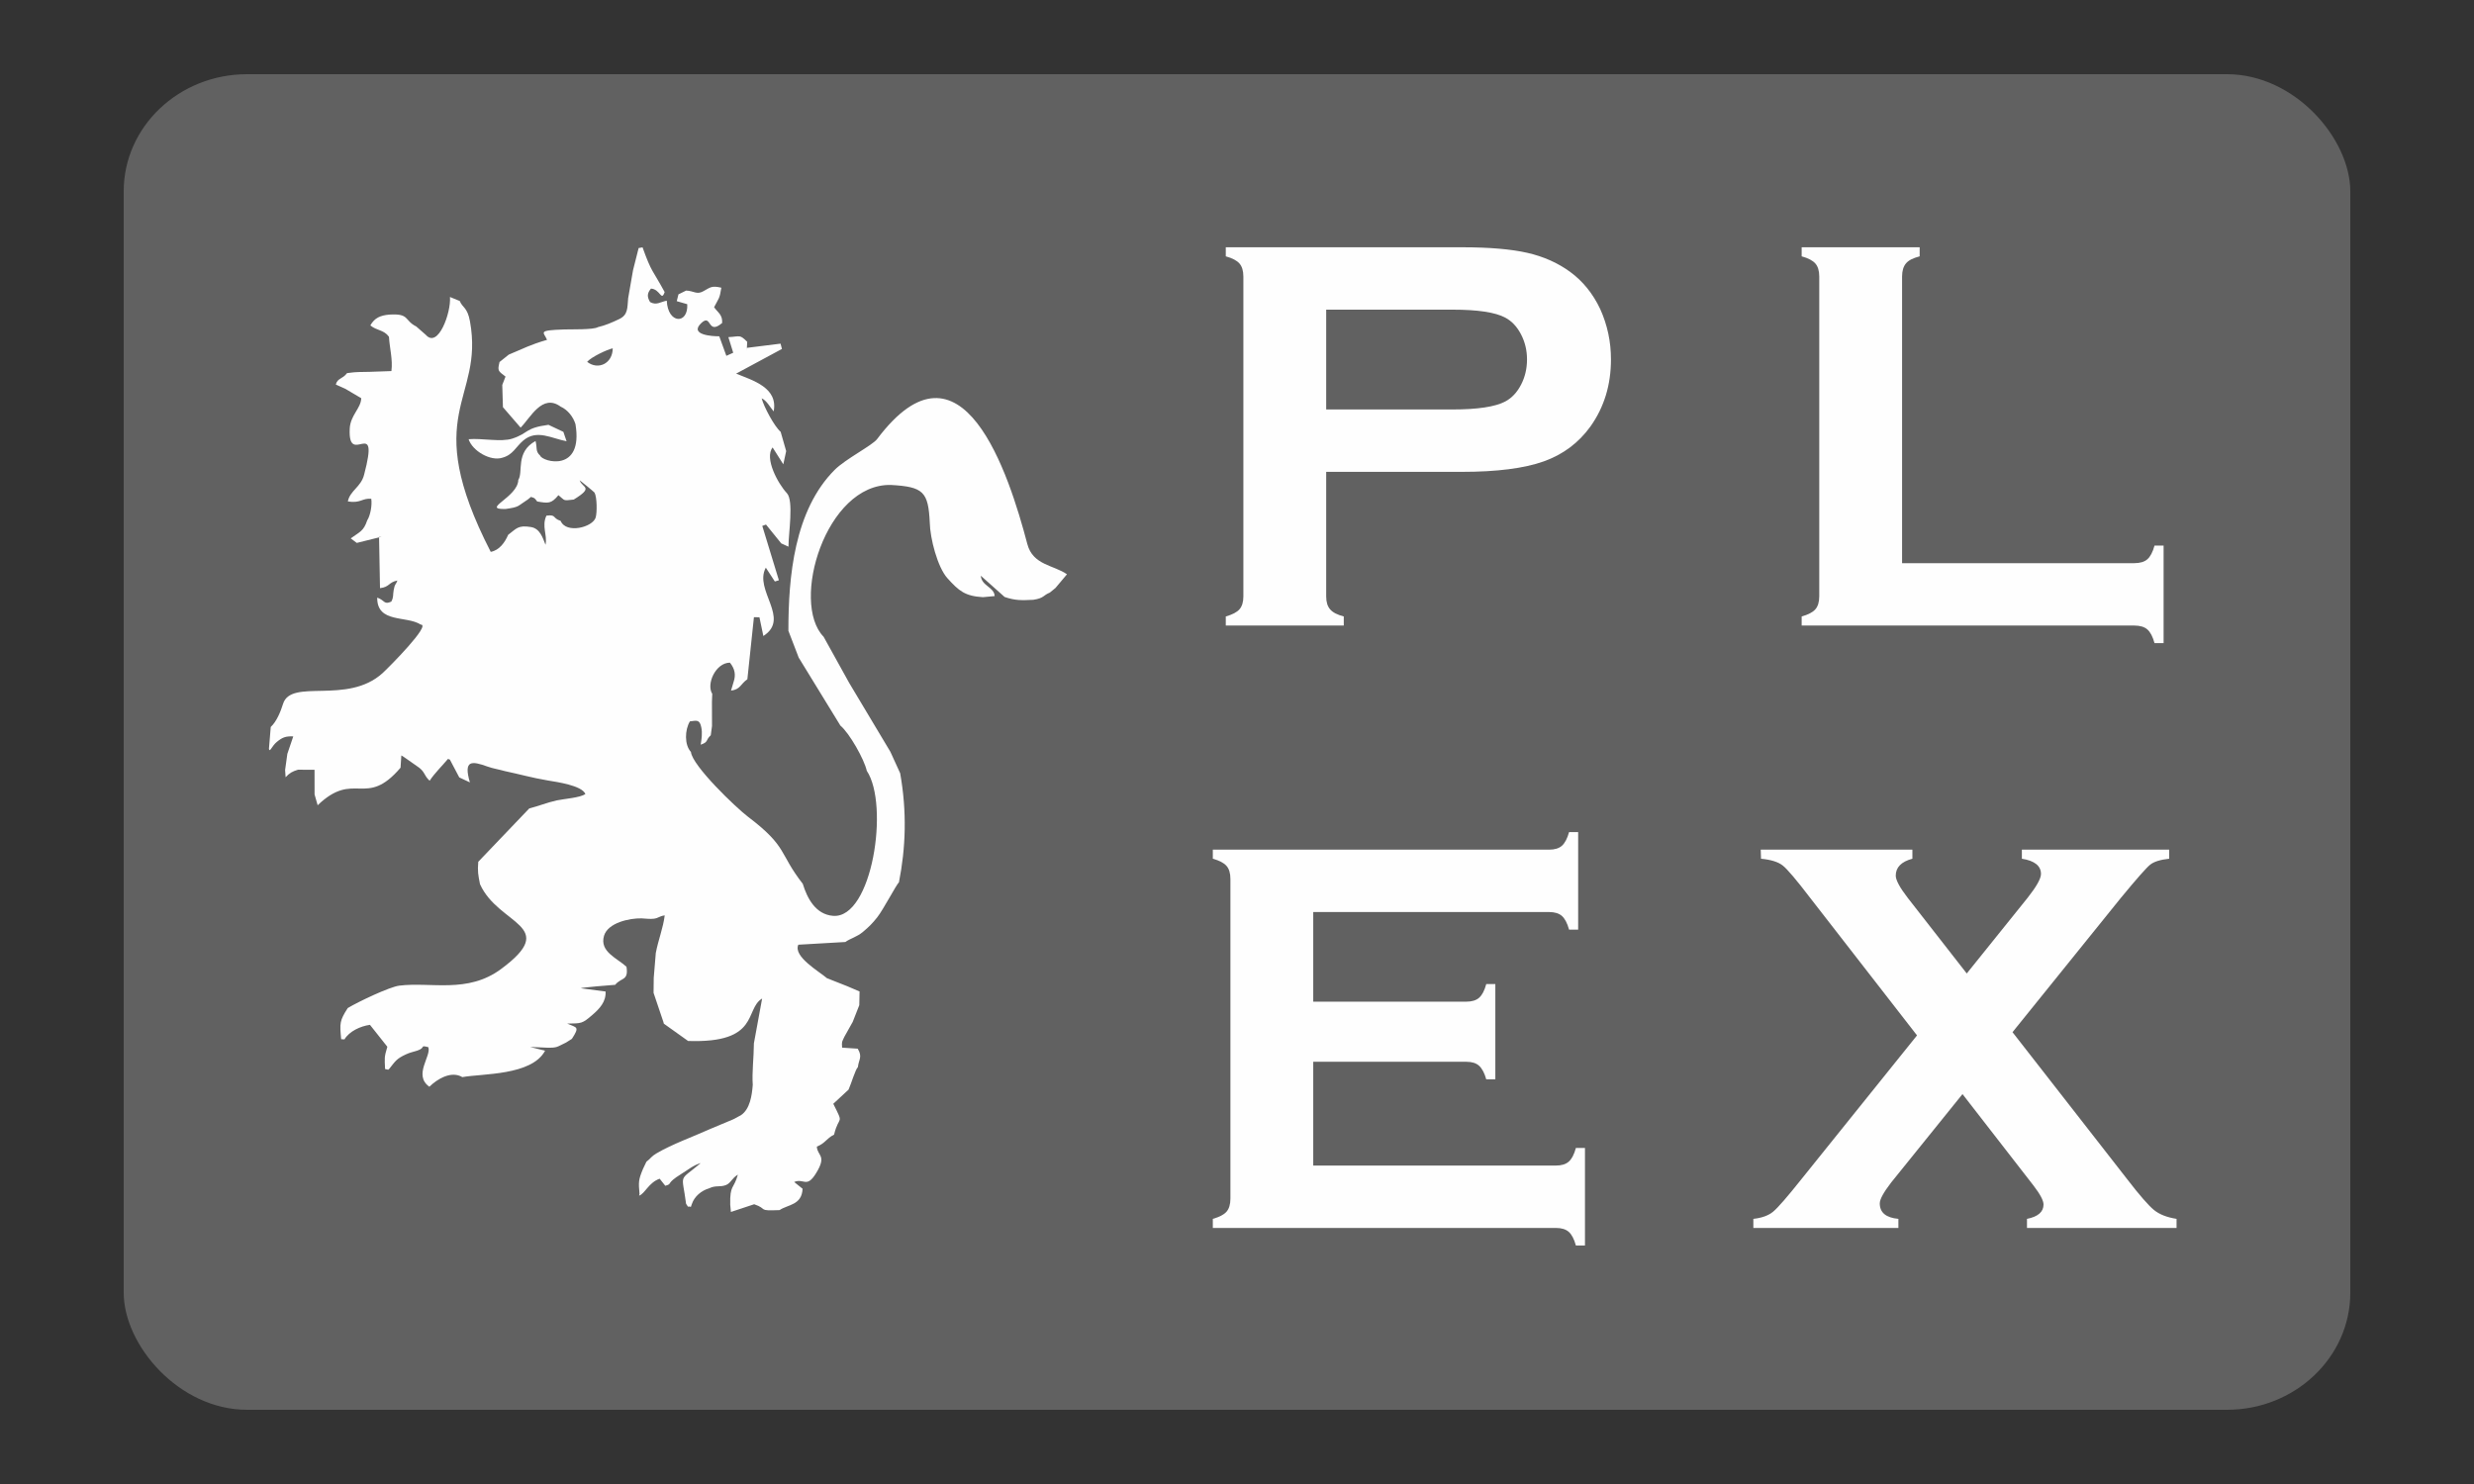 <?xml version="1.0" encoding="UTF-8"?>
<!DOCTYPE svg PUBLIC "-//W3C//DTD SVG 1.0//EN" "http://www.w3.org/TR/2001/REC-SVG-20010904/DTD/svg10.dtd">
<!-- Creator: CorelDRAW 2018 (64-Bit) -->
<svg xmlns="http://www.w3.org/2000/svg" xml:space="preserve" width="785px" height="471px" version="1.0" shape-rendering="geometricPrecision" text-rendering="geometricPrecision" image-rendering="optimizeQuality" fill-rule="evenodd" clip-rule="evenodd"
viewBox="0 0 785 471"
 xmlns:xlink="http://www.w3.org/1999/xlink">
 <rect x="0" y="0" width="785" height="471" fill="#333333" stroke="none"/>
 <g id="Layer_x0020_1">
  <rect fill="#616161" x="39.25" y="23.55" width="706.5" height="423.9" rx="39.16" ry="37.18"/>
  <path fill="#FEFEFE" fill-rule="nonzero" d="M420.8 149.76l0 39.57c0,1.77 0.42,3.12 1.26,4.08 0.84,0.99 2.28,1.71 4.32,2.25l0 2.88 -37.44 0 0 -2.88c2.1,-0.6 3.54,-1.35 4.35,-2.28 0.81,-0.93 1.23,-2.28 1.23,-4.05l0 -101.55c0,-1.83 -0.42,-3.21 -1.23,-4.14 -0.81,-0.93 -2.25,-1.71 -4.35,-2.28l0 -2.88 74.91 0c8.73,0 15.66,0.6 20.79,1.77 5.13,1.17 9.66,3.18 13.59,6.06 4.05,2.97 7.2,6.9 9.51,11.76 2.28,5.04 3.42,10.38 3.42,15.99 0,8.1 -2.16,15.18 -6.51,21.3 -3.75,5.19 -8.7,8.91 -14.88,11.1 -6.18,2.19 -14.82,3.3 -25.89,3.3l-43.08 0zm0 -19.8l40.05 0c7.98,0 13.59,-0.84 16.8,-2.55 2.07,-1.11 3.72,-2.88 4.98,-5.31 1.26,-2.43 1.89,-5.1 1.89,-8.04 0,-2.85 -0.63,-5.49 -1.89,-7.92 -1.26,-2.43 -2.91,-4.2 -4.98,-5.31 -3.15,-1.71 -8.76,-2.55 -16.8,-2.55l-40.05 0 0 31.68z"/>
  <path id="1" fill="#FEFEFE" fill-rule="nonzero" d="M603.53 178.74l73.68 0c1.83,0 3.21,-0.42 4.14,-1.23 0.93,-0.81 1.71,-2.25 2.28,-4.35l2.88 0 0 30.96 -2.88 0c-0.57,-2.1 -1.35,-3.54 -2.28,-4.35 -0.93,-0.81 -2.31,-1.23 -4.14,-1.23l-105.54 0 0 -2.88c2.1,-0.6 3.54,-1.35 4.35,-2.28 0.81,-0.93 1.23,-2.31 1.23,-4.14l0 -101.46c0,-1.83 -0.42,-3.21 -1.23,-4.14 -0.81,-0.93 -2.25,-1.71 -4.35,-2.28l0 -2.88 37.44 0 0 2.88c-2.1,0.54 -3.54,1.26 -4.35,2.25 -0.81,0.96 -1.23,2.34 -1.23,4.17l0 90.96z"/>
  <g id="_2052088830144">
   <path fill="#FEFEFE" d="M186.3 114.84c1.26,-1.49 6.25,-3.88 8.12,-4.29 -0.03,4.9 -4.69,6.99 -8.12,4.29zm16.34 -36.12l-1.78 7.04 -1.54 8.86c-0.3,3.14 0.01,5.31 -2.91,6.68 -2.23,1.06 -4.28,1.96 -6.7,2.53 -1.42,0.87 -8.54,0.66 -10.6,0.73 -8.88,0.29 -6.54,0.82 -5.54,3.3 -5.66,1.66 -7.05,2.59 -12.14,4.69l-2.93 2.35c-0.66,2.81 -0.51,2.78 1.9,4.62l-1.03 2.65 0.21 7.06 5.61 6.49c3.09,-3.05 6.85,-10.94 12.71,-6.66 2.22,1 3.98,3.21 4.7,5.57 2.57,15.56 -10.56,11.94 -11.2,9.98 -1.57,-1.42 -0.89,-2.4 -1.47,-4.65 -6.48,3.58 -3.82,9.84 -5.47,12.34 -0.11,5.56 -12.09,9.43 -4.03,9.24 4.48,-0.63 3.67,-0.85 7.06,-3.02l0.98 -0.81c1.28,0.42 1.04,0.24 1.98,1.45 3.52,0.6 4.46,0.76 6.74,-2 2.19,1.73 1.27,1.82 4.86,1.39 6.58,-4.03 2.65,-3.68 1.89,-6.11 0.37,0.24 4.56,3.68 4.69,3.89 0.82,1.39 0.85,6.4 0.37,7.94 -0.96,3.1 -9.37,5.23 -11.11,1.05 -2.75,-0.9 -1.25,-2.08 -4.51,-1.66 -1.58,3.35 0.37,6.2 -0.29,9.24 -0.9,-2.29 -1.78,-5.14 -4.58,-5.62 -4.23,-0.71 -4.69,0.56 -7.27,2.46 -1.03,2.4 -2.79,4.91 -5.53,5.41 -22.81,-44.41 -2.01,-47.81 -6.58,-73.12 -0.82,-4.58 -2.41,-4.35 -3.25,-6.5l-3.1 -1.27c0.38,4.94 -3.75,16.46 -7.66,12.02l-3.05 -2.67c-3.88,-1.93 -2.03,-4.2 -8.57,-3.76 -2.82,0.25 -4.66,1.04 -5.99,3.43 2.08,1.72 4.28,1.34 5.91,3.6 0.22,3.76 1.25,7.18 0.78,10.89l-6.74 0.24c-3.33,0.12 -3.87,-0.08 -7.34,0.41 -1.42,1.92 -3.07,1.57 -3.56,3.63l3.01 1.35 5.05 2.98c-0.06,3.2 -3.43,5.36 -3.65,9.65 -0.63,12.67 9.68,-4.67 4.56,14.63 -0.95,3.89 -4.53,5.09 -5.15,8.49 4.08,0.65 4.47,-1.09 7.42,-0.85 0.31,1.97 -0.25,5.25 -1.28,6.85 -1.15,3.5 -2.47,3.69 -5.23,5.72l1.92 1.44 7.89 -1.96 -0.82 0.08 0.3 16.24c3.11,-0.37 2.63,-1.85 5.52,-2.43 -0.57,1.59 -0.77,0.82 -1.17,2.98 -0.32,1.69 0.03,2.22 -0.76,3.71 -2.37,1.11 -2.04,-0.43 -4.48,-1.26 -0.08,8.23 9.31,5.64 13.81,8.56 3.44,-0.08 -10.05,13.53 -12.1,15.4 -11.25,10.2 -29.04,1.53 -31.59,9.78 -0.74,2.4 -2.04,5.6 -3.9,7.32l-0.57 6.97c0.32,1.22 0.84,-0.87 2.51,-2.24 1.73,-1.42 2.77,-1.85 5.21,-1.75l-1.88 5.55 -0.71 5.12 0.16 2.3c1.26,-1.36 2.14,-1.85 3.94,-2.39l5.24 0.03 0.01 7.82 0.98 3.43c11.71,-11.28 15.2,1.13 26.3,-11.92l0.25 -3.89c0.45,0.14 3.88,2.71 4.86,3.33 2.82,1.8 2.13,2.89 4.12,4.7 1.58,-2.41 3.9,-4.63 5.82,-6.93l0.61 0.23 2.97 5.64 3.37 1.58c-2.1,-7.18 0.58,-6.83 5.59,-5.02 1.76,0.64 3.75,0.93 5.54,1.45 4.76,1.01 8.55,2.11 13.57,2.96 2.89,0.49 10.81,1.57 11.95,4.3 -1.66,1.2 -6.74,1.53 -9.04,2.02 -3.08,0.67 -5.82,1.82 -8.77,2.56l-16.18 16.93c-0.26,3.15 -0.03,4.11 0.55,7.11 5.93,13.14 25.53,12.98 6.68,26.93 -10.63,7.88 -22.21,4.02 -32.28,5.27 -3.08,0.38 -12.98,5.08 -16.36,7.11 -2.61,4.04 -2.57,4.84 -2.09,9.89l1.04 0.06c1.53,-2.57 5.08,-4.21 8.09,-4.62l5.52 6.96c-1.01,3.37 -0.88,3.46 -0.72,7.07l1.01 0.22 0.38 -0.36c1.89,-2.38 2.23,-3.12 5.2,-4.5 1.38,-0.65 2.35,-0.78 3.59,-1.19 2.89,-0.95 0.66,-1.84 3.54,-1.11 1.05,2.79 -4.88,8.89 0.34,12.56 2.57,-2.53 6.99,-5.13 10.46,-3.05 6.26,-1.16 22.02,-0.44 26.25,-8.38l-4.75 -1.2 5.22 0.23c3.55,0.1 3.29,-0.29 6.16,-1.61l1.88 -1.19c2.56,-3.94 1.56,-3.51 -1.48,-4.84 4.55,-0.1 4.67,0.1 7.98,-2.76 2.26,-1.95 4.37,-4.16 4.19,-7.42l-7.88 -1.04c0.11,-0.22 9.63,-1.01 10.92,-1.09 1.98,-2.42 4.29,-1.19 3.59,-5.73 -3,-2.77 -8.6,-4.77 -7.13,-9.82 1.22,-4.15 8.08,-5.63 11.92,-5.54 1.16,0.07 2.81,0.27 3.92,0.11 1.57,-0.23 1.55,-0.76 3.42,-1.06 -0.48,4 -2.03,7.72 -2.83,11.95l-0.65 7.88 -0.06 4.75c0.04,0.06 2.67,7.99 3.12,9.25l0.14 0.54c0.44,0.28 7.68,5.48 7.69,5.49 22.94,0.79 17.85,-10.11 23.5,-13.47l-2.61 14.23c-0.01,4.23 -0.66,9.41 -0.36,13.14 -0.26,3.41 -0.89,7.76 -3.76,9.67l-2.46 1.31 -7.2 3.02c-5.42,2.45 -12.2,4.87 -17.12,7.77 -1.8,1.06 -1.7,1.53 -3.2,2.65l-1.11 2.33c-1.41,3.42 -1.43,4.05 -1.08,7.92l-0.13 0.52c1.83,-0.59 3.01,-4.14 6.52,-5.37l1.78 2.24c2.54,-0.7 -0.17,-0.51 5.14,-3.79 1.93,-1.19 3.91,-2.82 6.1,-3.4 -7.2,6.08 -5.94,2.85 -4.64,12.9 1.2,1.71 -0.05,0.54 1.52,0.99l0.33 -0.94c0.79,-2.36 2.98,-4.23 5.47,-4.95 2.1,-1.06 3.45,-0.27 5.38,-1.06 1.52,-0.62 1.84,-2.18 3.73,-3.27 -1.33,4.78 -2.56,3.04 -2.42,9.53l0.22 2.3 7.38 -2.45c4.52,1.53 0.79,2.16 8.06,1.86 2.66,-1.81 7.06,-1.53 7.3,-6.77l-2.67 -2.15c3.08,-1.31 3.92,2.13 6.95,-2.79 3.54,-5.74 0.39,-5.43 0.24,-8.44 2.82,-1.14 2.91,-2.51 5.47,-3.8 1.55,-6.44 3.27,-2.76 -0.25,-9.79l4.85 -4.5c0.87,-1.95 2.15,-6.39 2.96,-7.15 0.22,-2.35 1.56,-3.19 -0.06,-5.84l-4.95 -0.33c-0.14,-2.1 -0.06,-1.7 0.74,-3.49l2.63 -4.69 2.08 -5.3 0.09 -4.35 -3.91 -1.67 -6.43 -2.54c-2.46,-2.13 -10.8,-6.87 -9.09,-10.63l14.92 -0.86c1.57,-1.14 3.61,-1.56 5.58,-3.21 1.97,-1.66 2.97,-2.65 4.54,-4.63 1.93,-2.45 6.02,-10.3 6.89,-11.12 2.16,-10.92 2.57,-22.37 0.38,-34.62l-3.11 -6.81 -13.06 -21.84 -8.11 -14.64c-10.62,-10.91 0.7,-48.62 21.31,-48.19 10.36,0.58 11.9,2.14 12.37,11.97 0.1,4.95 2.43,14.1 5.6,17.63 3.65,4.05 5.58,5.68 11.26,6.02l3.73 -0.35c-0.15,-2.9 -4.15,-3.16 -4.4,-6.46l7.56 6.75c3.49,1.17 5.41,1.06 9.09,0.89 3.46,-0.51 3.08,-1.42 5.24,-2.28l1.8 -1.47 3.65 -4.35c-4.22,-2.96 -10.81,-2.86 -12.58,-9.6 -5.8,-22.1 -20.77,-69.12 -47.68,-33.29 -1.48,1.96 -10.01,6.32 -13.41,9.71 -12.89,12.88 -14.74,34.08 -14.72,51.12l3.27 8.51 13.23 21.58c2.84,2.34 7.56,10.68 8.37,14.34 7.21,10.84 1.72,46.98 -10.67,46.04 -5.61,-0.43 -8.26,-5.66 -9.64,-10.17 -7.65,-9.79 -4.68,-11.65 -17.32,-21.23 -3.92,-2.98 -17.71,-16.2 -18.17,-20.62 -2.09,-2.27 -1.96,-6.97 -0.33,-9.7 2.17,-0.28 3.11,-0.66 3.63,1.93 0.37,1.79 0.09,3.69 -0.2,5.46 2.58,-0.85 1.45,-1.4 3.2,-2.99l0.39 -2.94 -0.02 -7.7 0.1 -2.49c-1.97,-3.15 1.09,-9.88 5.6,-9.91 1.57,1.92 1.94,3.87 1.16,6.15l-0.81 2.72c3,-0.35 3.02,-2.12 5.19,-3.61l2.08 -19.69 1.75 0.03 1.24 5.94c8.75,-5.6 -3.11,-14.55 0.78,-21.69l2.87 4.39 1.28 -0.39 -5.27 -17.25 1.18 -0.43 4.84 5.98 2.29 1.04c-0.02,-4.11 1.74,-14.6 -0.51,-16.99 -2.81,-3 -7.22,-11.11 -4.52,-14.5l3.39 5.35 0.91 -4.2 -1.75 -6.11c-2.01,-1.73 -5.32,-7.92 -6.03,-10.62 1.52,0.6 2.66,2.76 3.81,4.14 1.46,-7.54 -6.6,-9.83 -11.91,-11.99l14.54 -7.84 -0.44 -1.68 -10.71 1.34 -0.02 0.92 0.15 -2.85c-2.46,-2.4 -2.15,-1.68 -5.98,-1.47l1.54 4.95 -2.18 0.98 -2.25 -6.2c-2.14,0.02 -9.69,-0.42 -5.69,-4.21 3.34,-3.16 1.85,4.04 6.61,-0.02 0.14,-2.66 -1.33,-3.24 -2.56,-5 1.59,-3.1 1.71,-2.55 2.3,-6.19 -3.02,-0.71 -3.39,-0.18 -5.74,1.13 -2.1,1.17 -2.95,-0.13 -5.44,-0.22l-2.43 1.2 -0.54 2.16 3.33 0.96c0.38,6.43 -6.15,6.39 -6.5,-1.12 -2.08,0.4 -3.24,1.56 -5.29,0.45 -0.99,-1.68 -0.97,-2.78 0.28,-4.28 2.98,0.18 3.26,4.24 4.34,1.1 -3.81,-7.05 -4.1,-6.02 -7.01,-14.19l-1.25 0.22z"/>
   <path fill="#FEFEFE" d="M159.37 145.28c3.41,-0.91 4.23,-3.4 6.67,-5.47 4.32,-3.65 9.03,-0.62 13.73,0.23l-1.01 -2.98 -4.74 -2.23c-7.64,1.03 -6.1,2.61 -11.47,4.38 -3.56,1.17 -9.71,-0.19 -13.86,0.19 1.19,3.73 6.98,7.07 10.68,5.88z"/>
  </g>
  <path fill="#FEFEFE" fill-rule="nonzero" d="M416.69 336.99l0 32.94 77.01 0c1.77,0 3.12,-0.42 4.05,-1.23 0.93,-0.81 1.71,-2.25 2.28,-4.35l2.88 0 0 30.96 -2.88 0c-0.57,-2.1 -1.35,-3.54 -2.28,-4.35 -0.93,-0.81 -2.28,-1.23 -4.05,-1.23l-108.87 0 0 -2.88c2.1,-0.6 3.54,-1.35 4.35,-2.28 0.81,-0.93 1.23,-2.31 1.23,-4.14l0 -101.46c0,-1.83 -0.42,-3.21 -1.23,-4.14 -0.81,-0.93 -2.25,-1.71 -4.35,-2.28l0 -2.88 106.71 0c1.77,0 3.12,-0.42 4.05,-1.23 0.93,-0.84 1.71,-2.28 2.28,-4.35l2.88 0 0 30.96 -2.88 0c-0.57,-2.07 -1.35,-3.51 -2.28,-4.35 -0.93,-0.81 -2.28,-1.23 -4.02,-1.23l-74.88 0 0 28.44 48.6 0c1.74,0 3.09,-0.42 4.02,-1.23 0.93,-0.81 1.71,-2.25 2.28,-4.35l2.88 0 0 30.24 -2.88 0c-0.57,-2.04 -1.35,-3.48 -2.28,-4.32 -0.93,-0.84 -2.28,-1.26 -4.02,-1.26l-48.6 0z"/>
  <path id="1" fill="#FEFEFE" fill-rule="nonzero" d="M638.57 327.6l36.33 46.59c3.96,5.16 6.84,8.43 8.55,9.84 1.74,1.41 4.11,2.34 7.17,2.82l0 2.88 -47.46 0 0 -2.88c3.51,-0.69 5.25,-2.22 5.25,-4.56 0,-1.23 -1.05,-3.24 -3.15,-5.97l-22.56 -29.07 -22.65 28.08c-2.4,3.12 -3.6,5.31 -3.6,6.6 0,2.94 1.98,4.56 5.91,4.92l0 2.88 -46.02 0 0 -2.88c2.7,-0.3 4.8,-1.05 6.27,-2.28 1.5,-1.23 4.5,-4.68 9.03,-10.38l36.63 -45.57 -33.93 -43.68c-4.35,-5.7 -7.23,-9.09 -8.67,-10.23 -1.44,-1.14 -3.75,-1.86 -6.9,-2.16l-0.09 -2.88 48.12 0 0 2.88c-3.51,0.93 -5.28,2.73 -5.28,5.37 0,1.38 1.26,3.75 3.78,7.02l18.75 24.03 19.32 -24.03c2.82,-3.57 4.23,-6.09 4.23,-7.56 0,-2.58 -2.04,-4.2 -6.06,-4.83l0 -2.88 46.74 0 0 2.88c-2.82,0.3 -4.83,0.93 -6.03,1.89 -1.2,0.96 -4.29,4.47 -9.27,10.5l-34.41 42.66z"/>
 </g>
</svg>

